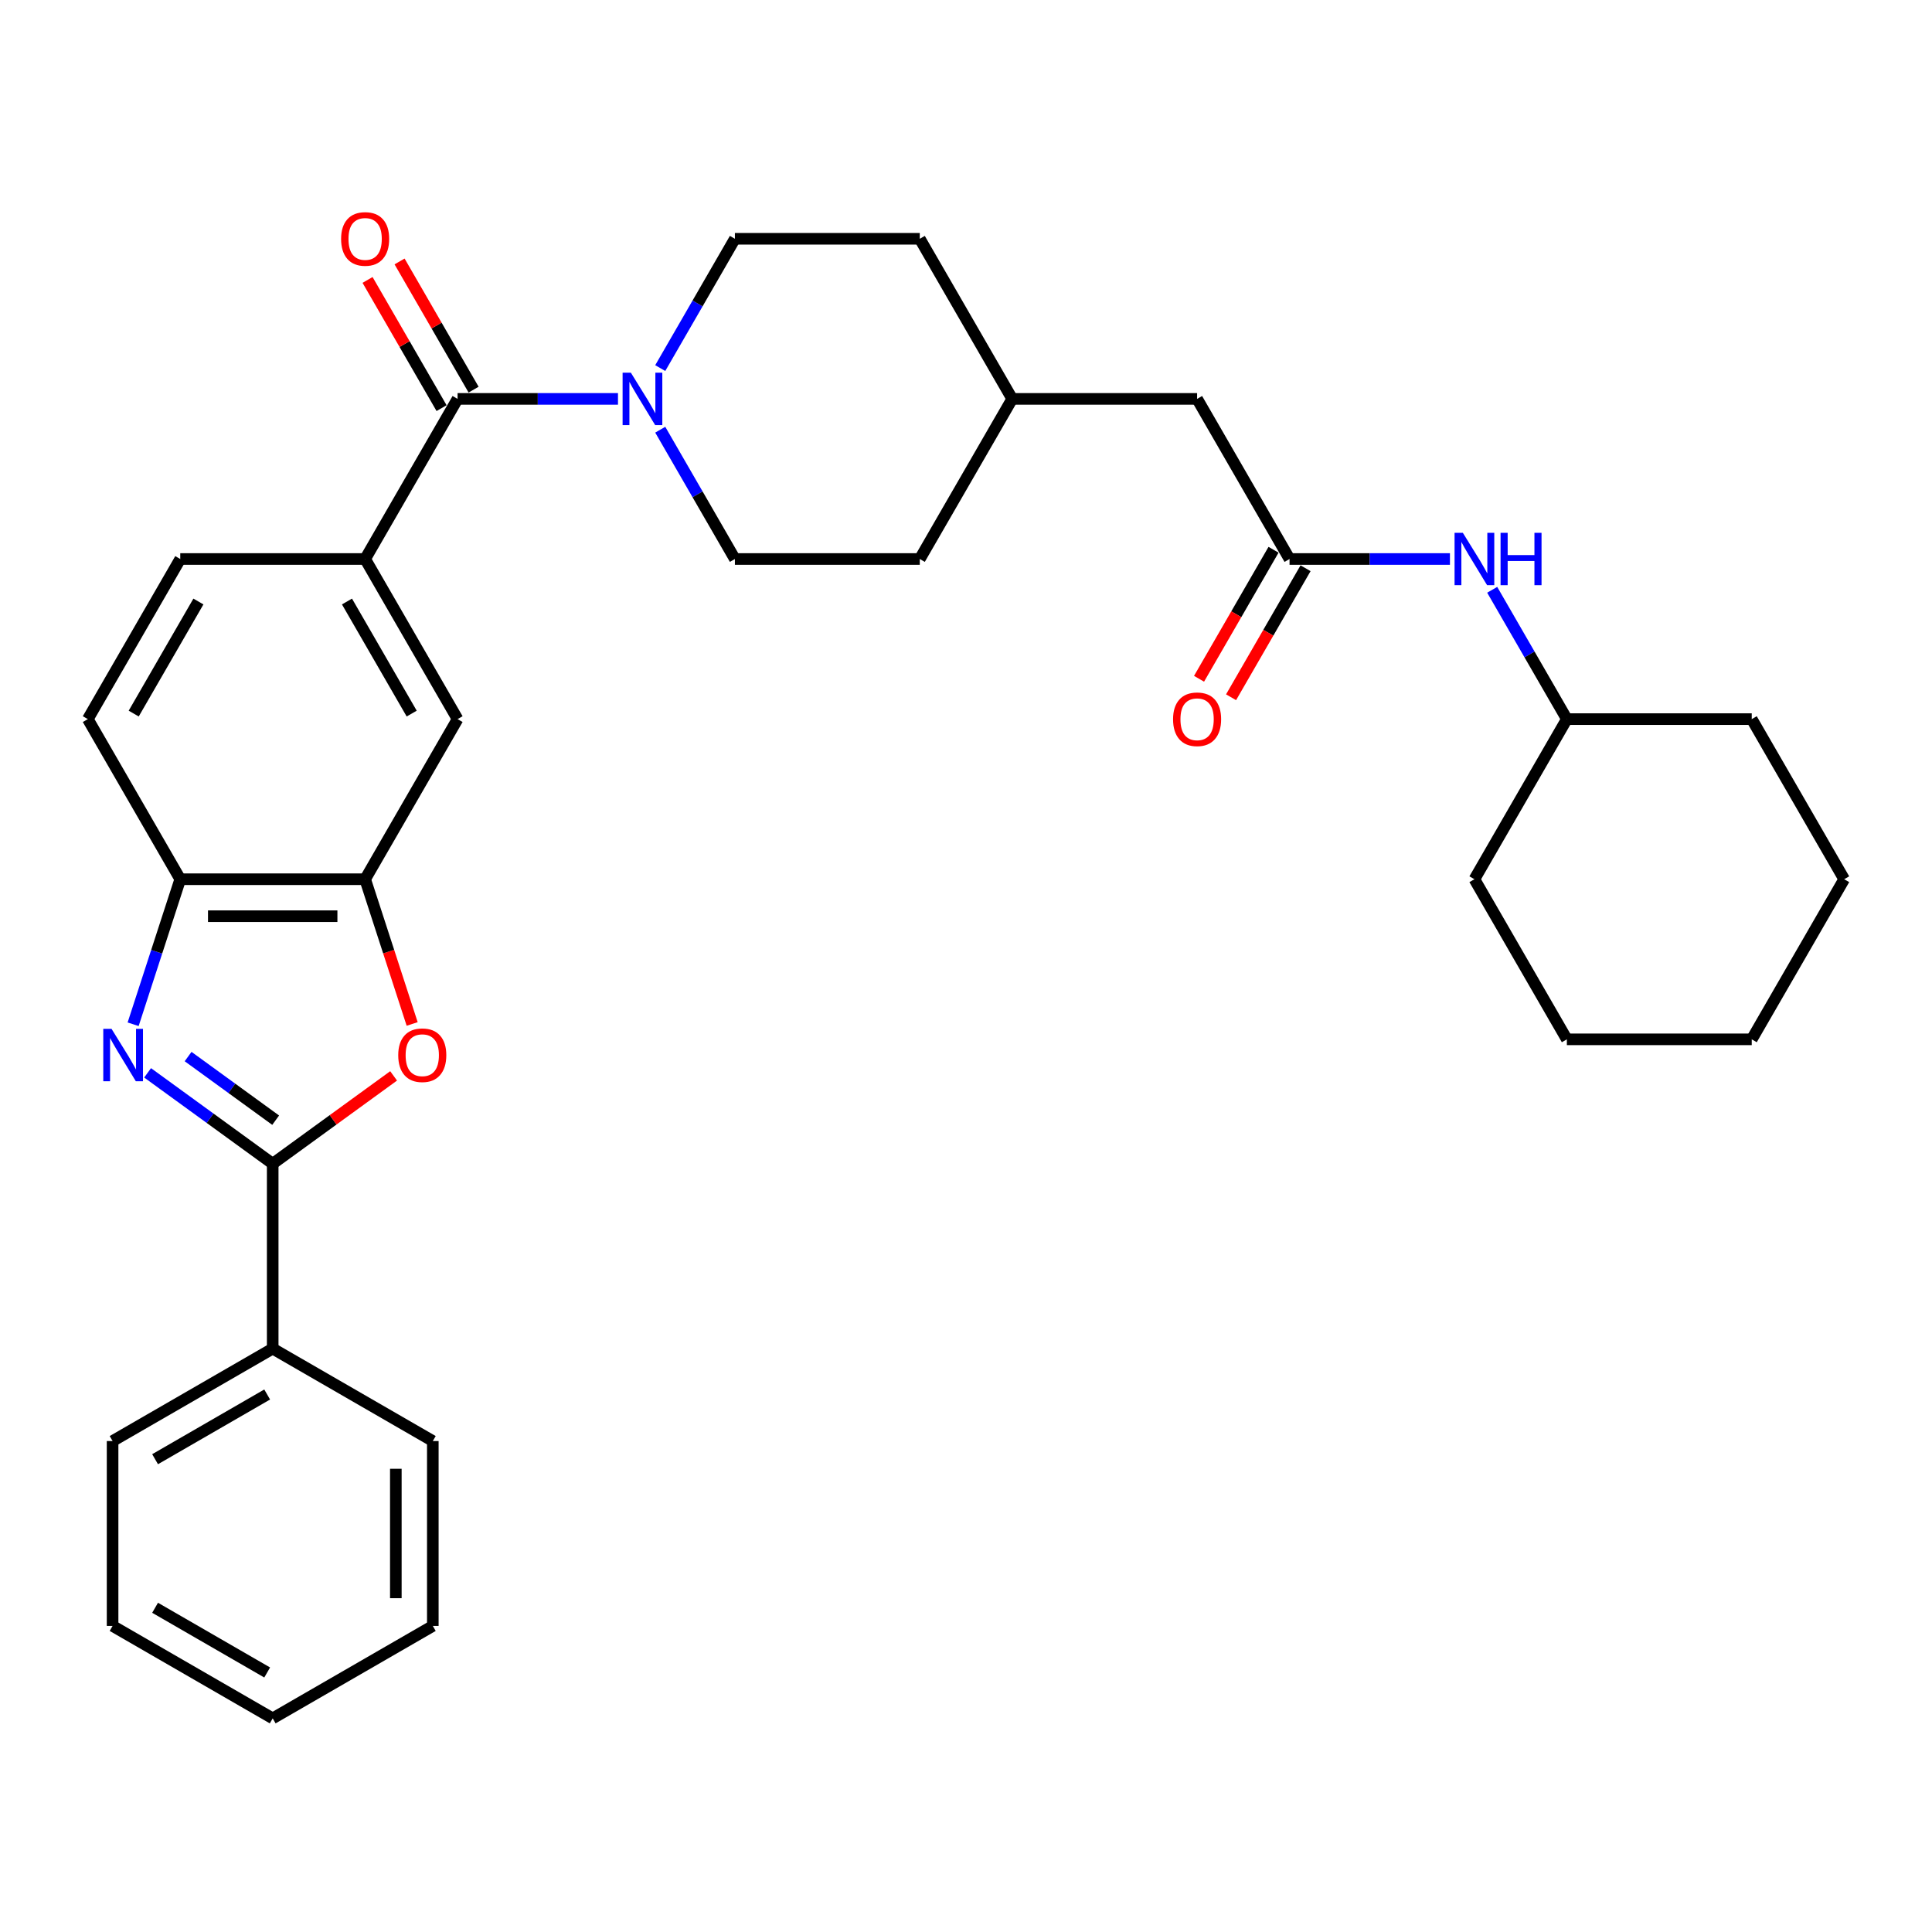 <?xml version='1.0' encoding='iso-8859-1'?>
<svg version='1.1' baseProfile='full'
              xmlns='http://www.w3.org/2000/svg'
                      xmlns:rdkit='http://www.rdkit.org/xml'
                      xmlns:xlink='http://www.w3.org/1999/xlink'
                  xml:space='preserve'
width='1000px' height='1000px' viewBox='0 0 1000 1000'>
<!-- END OF HEADER -->
<rect style='opacity:1.0;fill:#FFFFFF;stroke:none' width='1000' height='1000' x='0' y='0'> </rect>
<path class='bond-0' d='M 76.4,555.301 L 108.774,578.823' style='fill:none;fill-rule:evenodd;stroke:#0000FF;stroke-width:6px;stroke-linecap:butt;stroke-linejoin:miter;stroke-opacity:1' />
<path class='bond-0' d='M 108.774,578.823 L 141.148,602.344' style='fill:none;fill-rule:evenodd;stroke:#000000;stroke-width:6px;stroke-linecap:butt;stroke-linejoin:miter;stroke-opacity:1' />
<path class='bond-0' d='M 97.362,546.874 L 120.024,563.339' style='fill:none;fill-rule:evenodd;stroke:#0000FF;stroke-width:6px;stroke-linecap:butt;stroke-linejoin:miter;stroke-opacity:1' />
<path class='bond-0' d='M 120.024,563.339 L 142.686,579.804' style='fill:none;fill-rule:evenodd;stroke:#000000;stroke-width:6px;stroke-linecap:butt;stroke-linejoin:miter;stroke-opacity:1' />
<path class='bond-5' d='M 68.91,530.154 L 81.106,492.62' style='fill:none;fill-rule:evenodd;stroke:#0000FF;stroke-width:6px;stroke-linecap:butt;stroke-linejoin:miter;stroke-opacity:1' />
<path class='bond-5' d='M 81.106,492.62 L 93.301,455.086' style='fill:none;fill-rule:evenodd;stroke:#000000;stroke-width:6px;stroke-linecap:butt;stroke-linejoin:miter;stroke-opacity:1' />
<path class='bond-1' d='M 141.148,602.344 L 172.441,579.608' style='fill:none;fill-rule:evenodd;stroke:#000000;stroke-width:6px;stroke-linecap:butt;stroke-linejoin:miter;stroke-opacity:1' />
<path class='bond-1' d='M 172.441,579.608 L 203.734,556.873' style='fill:none;fill-rule:evenodd;stroke:#FF0000;stroke-width:6px;stroke-linecap:butt;stroke-linejoin:miter;stroke-opacity:1' />
<path class='bond-10' d='M 141.148,602.344 L 141.148,698.037' style='fill:none;fill-rule:evenodd;stroke:#000000;stroke-width:6px;stroke-linecap:butt;stroke-linejoin:miter;stroke-opacity:1' />
<path class='bond-32' d='M 213.336,530.001 L 201.166,492.543' style='fill:none;fill-rule:evenodd;stroke:#FF0000;stroke-width:6px;stroke-linecap:butt;stroke-linejoin:miter;stroke-opacity:1' />
<path class='bond-32' d='M 201.166,492.543 L 188.995,455.086' style='fill:none;fill-rule:evenodd;stroke:#000000;stroke-width:6px;stroke-linecap:butt;stroke-linejoin:miter;stroke-opacity:1' />
<path class='bond-2' d='M 236.842,206.466 L 188.995,289.34' style='fill:none;fill-rule:evenodd;stroke:#000000;stroke-width:6px;stroke-linecap:butt;stroke-linejoin:miter;stroke-opacity:1' />
<path class='bond-3' d='M 236.842,206.466 L 278.354,206.466' style='fill:none;fill-rule:evenodd;stroke:#000000;stroke-width:6px;stroke-linecap:butt;stroke-linejoin:miter;stroke-opacity:1' />
<path class='bond-3' d='M 278.354,206.466 L 319.866,206.466' style='fill:none;fill-rule:evenodd;stroke:#0000FF;stroke-width:6px;stroke-linecap:butt;stroke-linejoin:miter;stroke-opacity:1' />
<path class='bond-11' d='M 245.129,201.682 L 225.974,168.503' style='fill:none;fill-rule:evenodd;stroke:#000000;stroke-width:6px;stroke-linecap:butt;stroke-linejoin:miter;stroke-opacity:1' />
<path class='bond-11' d='M 225.974,168.503 L 206.818,135.325' style='fill:none;fill-rule:evenodd;stroke:#FF0000;stroke-width:6px;stroke-linecap:butt;stroke-linejoin:miter;stroke-opacity:1' />
<path class='bond-11' d='M 228.555,211.251 L 209.399,178.073' style='fill:none;fill-rule:evenodd;stroke:#000000;stroke-width:6px;stroke-linecap:butt;stroke-linejoin:miter;stroke-opacity:1' />
<path class='bond-11' d='M 209.399,178.073 L 190.244,144.895' style='fill:none;fill-rule:evenodd;stroke:#FF0000;stroke-width:6px;stroke-linecap:butt;stroke-linejoin:miter;stroke-opacity:1' />
<path class='bond-12' d='M 341.74,222.409 L 361.062,255.874' style='fill:none;fill-rule:evenodd;stroke:#0000FF;stroke-width:6px;stroke-linecap:butt;stroke-linejoin:miter;stroke-opacity:1' />
<path class='bond-12' d='M 361.062,255.874 L 380.383,289.34' style='fill:none;fill-rule:evenodd;stroke:#000000;stroke-width:6px;stroke-linecap:butt;stroke-linejoin:miter;stroke-opacity:1' />
<path class='bond-13' d='M 341.74,190.524 L 361.062,157.058' style='fill:none;fill-rule:evenodd;stroke:#0000FF;stroke-width:6px;stroke-linecap:butt;stroke-linejoin:miter;stroke-opacity:1' />
<path class='bond-13' d='M 361.062,157.058 L 380.383,123.593' style='fill:none;fill-rule:evenodd;stroke:#000000;stroke-width:6px;stroke-linecap:butt;stroke-linejoin:miter;stroke-opacity:1' />
<path class='bond-4' d='M 188.995,455.086 L 93.301,455.086' style='fill:none;fill-rule:evenodd;stroke:#000000;stroke-width:6px;stroke-linecap:butt;stroke-linejoin:miter;stroke-opacity:1' />
<path class='bond-4' d='M 174.641,474.225 L 107.656,474.225' style='fill:none;fill-rule:evenodd;stroke:#000000;stroke-width:6px;stroke-linecap:butt;stroke-linejoin:miter;stroke-opacity:1' />
<path class='bond-8' d='M 188.995,455.086 L 236.842,372.213' style='fill:none;fill-rule:evenodd;stroke:#000000;stroke-width:6px;stroke-linecap:butt;stroke-linejoin:miter;stroke-opacity:1' />
<path class='bond-15' d='M 93.301,455.086 L 45.455,372.213' style='fill:none;fill-rule:evenodd;stroke:#000000;stroke-width:6px;stroke-linecap:butt;stroke-linejoin:miter;stroke-opacity:1' />
<path class='bond-6' d='M 188.995,289.34 L 93.301,289.34' style='fill:none;fill-rule:evenodd;stroke:#000000;stroke-width:6px;stroke-linecap:butt;stroke-linejoin:miter;stroke-opacity:1' />
<path class='bond-33' d='M 188.995,289.34 L 236.842,372.213' style='fill:none;fill-rule:evenodd;stroke:#000000;stroke-width:6px;stroke-linecap:butt;stroke-linejoin:miter;stroke-opacity:1' />
<path class='bond-33' d='M 179.598,311.34 L 213.09,369.351' style='fill:none;fill-rule:evenodd;stroke:#000000;stroke-width:6px;stroke-linecap:butt;stroke-linejoin:miter;stroke-opacity:1' />
<path class='bond-7' d='M 667.464,289.34 L 619.617,206.466' style='fill:none;fill-rule:evenodd;stroke:#000000;stroke-width:6px;stroke-linecap:butt;stroke-linejoin:miter;stroke-opacity:1' />
<path class='bond-9' d='M 667.464,289.34 L 708.976,289.34' style='fill:none;fill-rule:evenodd;stroke:#000000;stroke-width:6px;stroke-linecap:butt;stroke-linejoin:miter;stroke-opacity:1' />
<path class='bond-9' d='M 708.976,289.34 L 750.488,289.34' style='fill:none;fill-rule:evenodd;stroke:#0000FF;stroke-width:6px;stroke-linecap:butt;stroke-linejoin:miter;stroke-opacity:1' />
<path class='bond-16' d='M 659.177,284.555 L 639.9,317.944' style='fill:none;fill-rule:evenodd;stroke:#000000;stroke-width:6px;stroke-linecap:butt;stroke-linejoin:miter;stroke-opacity:1' />
<path class='bond-16' d='M 639.9,317.944 L 620.623,351.332' style='fill:none;fill-rule:evenodd;stroke:#FF0000;stroke-width:6px;stroke-linecap:butt;stroke-linejoin:miter;stroke-opacity:1' />
<path class='bond-16' d='M 675.751,294.124 L 656.474,327.513' style='fill:none;fill-rule:evenodd;stroke:#000000;stroke-width:6px;stroke-linecap:butt;stroke-linejoin:miter;stroke-opacity:1' />
<path class='bond-16' d='M 656.474,327.513 L 637.197,360.902' style='fill:none;fill-rule:evenodd;stroke:#FF0000;stroke-width:6px;stroke-linecap:butt;stroke-linejoin:miter;stroke-opacity:1' />
<path class='bond-21' d='M 772.362,305.282 L 791.684,338.748' style='fill:none;fill-rule:evenodd;stroke:#0000FF;stroke-width:6px;stroke-linecap:butt;stroke-linejoin:miter;stroke-opacity:1' />
<path class='bond-21' d='M 791.684,338.748 L 811.005,372.213' style='fill:none;fill-rule:evenodd;stroke:#000000;stroke-width:6px;stroke-linecap:butt;stroke-linejoin:miter;stroke-opacity:1' />
<path class='bond-22' d='M 141.148,698.037 L 58.275,745.884' style='fill:none;fill-rule:evenodd;stroke:#000000;stroke-width:6px;stroke-linecap:butt;stroke-linejoin:miter;stroke-opacity:1' />
<path class='bond-22' d='M 138.287,721.789 L 80.275,755.282' style='fill:none;fill-rule:evenodd;stroke:#000000;stroke-width:6px;stroke-linecap:butt;stroke-linejoin:miter;stroke-opacity:1' />
<path class='bond-23' d='M 141.148,698.037 L 224.022,745.884' style='fill:none;fill-rule:evenodd;stroke:#000000;stroke-width:6px;stroke-linecap:butt;stroke-linejoin:miter;stroke-opacity:1' />
<path class='bond-18' d='M 380.383,289.34 L 476.077,289.34' style='fill:none;fill-rule:evenodd;stroke:#000000;stroke-width:6px;stroke-linecap:butt;stroke-linejoin:miter;stroke-opacity:1' />
<path class='bond-19' d='M 380.383,123.593 L 476.077,123.593' style='fill:none;fill-rule:evenodd;stroke:#000000;stroke-width:6px;stroke-linecap:butt;stroke-linejoin:miter;stroke-opacity:1' />
<path class='bond-14' d='M 93.301,289.34 L 45.455,372.213' style='fill:none;fill-rule:evenodd;stroke:#000000;stroke-width:6px;stroke-linecap:butt;stroke-linejoin:miter;stroke-opacity:1' />
<path class='bond-14' d='M 102.699,311.34 L 69.206,369.351' style='fill:none;fill-rule:evenodd;stroke:#000000;stroke-width:6px;stroke-linecap:butt;stroke-linejoin:miter;stroke-opacity:1' />
<path class='bond-17' d='M 619.617,206.466 L 523.923,206.466' style='fill:none;fill-rule:evenodd;stroke:#000000;stroke-width:6px;stroke-linecap:butt;stroke-linejoin:miter;stroke-opacity:1' />
<path class='bond-35' d='M 476.077,289.34 L 523.923,206.466' style='fill:none;fill-rule:evenodd;stroke:#000000;stroke-width:6px;stroke-linecap:butt;stroke-linejoin:miter;stroke-opacity:1' />
<path class='bond-20' d='M 476.077,123.593 L 523.923,206.466' style='fill:none;fill-rule:evenodd;stroke:#000000;stroke-width:6px;stroke-linecap:butt;stroke-linejoin:miter;stroke-opacity:1' />
<path class='bond-24' d='M 811.005,372.213 L 763.158,455.086' style='fill:none;fill-rule:evenodd;stroke:#000000;stroke-width:6px;stroke-linecap:butt;stroke-linejoin:miter;stroke-opacity:1' />
<path class='bond-25' d='M 811.005,372.213 L 906.699,372.213' style='fill:none;fill-rule:evenodd;stroke:#000000;stroke-width:6px;stroke-linecap:butt;stroke-linejoin:miter;stroke-opacity:1' />
<path class='bond-26' d='M 58.275,745.884 L 58.275,841.578' style='fill:none;fill-rule:evenodd;stroke:#000000;stroke-width:6px;stroke-linecap:butt;stroke-linejoin:miter;stroke-opacity:1' />
<path class='bond-27' d='M 224.022,745.884 L 224.022,841.578' style='fill:none;fill-rule:evenodd;stroke:#000000;stroke-width:6px;stroke-linecap:butt;stroke-linejoin:miter;stroke-opacity:1' />
<path class='bond-27' d='M 204.883,760.238 L 204.883,827.224' style='fill:none;fill-rule:evenodd;stroke:#000000;stroke-width:6px;stroke-linecap:butt;stroke-linejoin:miter;stroke-opacity:1' />
<path class='bond-28' d='M 763.158,455.086 L 811.005,537.959' style='fill:none;fill-rule:evenodd;stroke:#000000;stroke-width:6px;stroke-linecap:butt;stroke-linejoin:miter;stroke-opacity:1' />
<path class='bond-29' d='M 906.699,372.213 L 954.545,455.086' style='fill:none;fill-rule:evenodd;stroke:#000000;stroke-width:6px;stroke-linecap:butt;stroke-linejoin:miter;stroke-opacity:1' />
<path class='bond-34' d='M 58.275,841.578 L 141.148,889.425' style='fill:none;fill-rule:evenodd;stroke:#000000;stroke-width:6px;stroke-linecap:butt;stroke-linejoin:miter;stroke-opacity:1' />
<path class='bond-34' d='M 80.275,832.181 L 138.287,865.673' style='fill:none;fill-rule:evenodd;stroke:#000000;stroke-width:6px;stroke-linecap:butt;stroke-linejoin:miter;stroke-opacity:1' />
<path class='bond-30' d='M 224.022,841.578 L 141.148,889.425' style='fill:none;fill-rule:evenodd;stroke:#000000;stroke-width:6px;stroke-linecap:butt;stroke-linejoin:miter;stroke-opacity:1' />
<path class='bond-36' d='M 811.005,537.959 L 906.699,537.959' style='fill:none;fill-rule:evenodd;stroke:#000000;stroke-width:6px;stroke-linecap:butt;stroke-linejoin:miter;stroke-opacity:1' />
<path class='bond-31' d='M 954.545,455.086 L 906.699,537.959' style='fill:none;fill-rule:evenodd;stroke:#000000;stroke-width:6px;stroke-linecap:butt;stroke-linejoin:miter;stroke-opacity:1' />
<path  class='atom-0' d='M 57.74 532.546
L 66.62 546.9
Q 67.501 548.316, 68.917 550.881
Q 70.333 553.446, 70.41 553.599
L 70.41 532.546
L 74.008 532.546
L 74.008 559.647
L 70.295 559.647
L 60.764 543.953
Q 59.654 542.115, 58.467 540.01
Q 57.319 537.905, 56.974 537.254
L 56.974 559.647
L 53.453 559.647
L 53.453 532.546
L 57.74 532.546
' fill='#0000FF'/>
<path  class='atom-2' d='M 206.126 546.173
Q 206.126 539.666, 209.341 536.029
Q 212.557 532.393, 218.566 532.393
Q 224.576 532.393, 227.791 536.029
Q 231.006 539.666, 231.006 546.173
Q 231.006 552.757, 227.753 556.508
Q 224.499 560.221, 218.566 560.221
Q 212.595 560.221, 209.341 556.508
Q 206.126 552.795, 206.126 546.173
M 218.566 557.159
Q 222.7 557.159, 224.92 554.403
Q 227.179 551.608, 227.179 546.173
Q 227.179 540.852, 224.92 538.173
Q 222.7 535.455, 218.566 535.455
Q 214.432 535.455, 212.174 538.135
Q 209.954 540.814, 209.954 546.173
Q 209.954 551.647, 212.174 554.403
Q 214.432 557.159, 218.566 557.159
' fill='#FF0000'/>
<path  class='atom-4' d='M 326.545 192.916
L 335.426 207.27
Q 336.306 208.686, 337.722 211.251
Q 339.139 213.816, 339.215 213.969
L 339.215 192.916
L 342.813 192.916
L 342.813 220.017
L 339.1 220.017
L 329.569 204.323
Q 328.459 202.486, 327.273 200.38
Q 326.124 198.275, 325.78 197.624
L 325.78 220.017
L 322.258 220.017
L 322.258 192.916
L 326.545 192.916
' fill='#0000FF'/>
<path  class='atom-10' d='M 757.167 275.789
L 766.048 290.143
Q 766.928 291.56, 768.344 294.124
Q 769.761 296.689, 769.837 296.842
L 769.837 275.789
L 773.435 275.789
L 773.435 302.89
L 769.722 302.89
L 760.191 287.196
Q 759.081 285.359, 757.895 283.254
Q 756.746 281.148, 756.402 280.498
L 756.402 302.89
L 752.88 302.89
L 752.88 275.789
L 757.167 275.789
' fill='#0000FF'/>
<path  class='atom-10' d='M 776.689 275.789
L 780.364 275.789
L 780.364 287.311
L 794.22 287.311
L 794.22 275.789
L 797.895 275.789
L 797.895 302.89
L 794.22 302.89
L 794.22 290.373
L 780.364 290.373
L 780.364 302.89
L 776.689 302.89
L 776.689 275.789
' fill='#0000FF'/>
<path  class='atom-12' d='M 176.555 123.67
Q 176.555 117.163, 179.77 113.526
Q 182.986 109.89, 188.995 109.89
Q 195.005 109.89, 198.22 113.526
Q 201.435 117.163, 201.435 123.67
Q 201.435 130.253, 198.182 134.005
Q 194.928 137.718, 188.995 137.718
Q 183.024 137.718, 179.77 134.005
Q 176.555 130.292, 176.555 123.67
M 188.995 134.655
Q 193.129 134.655, 195.349 131.899
Q 197.608 129.105, 197.608 123.67
Q 197.608 118.349, 195.349 115.67
Q 193.129 112.952, 188.995 112.952
Q 184.861 112.952, 182.603 115.631
Q 180.383 118.311, 180.383 123.67
Q 180.383 129.143, 182.603 131.899
Q 184.861 134.655, 188.995 134.655
' fill='#FF0000'/>
<path  class='atom-17' d='M 607.177 372.289
Q 607.177 365.782, 610.392 362.146
Q 613.608 358.51, 619.617 358.51
Q 625.627 358.51, 628.842 362.146
Q 632.057 365.782, 632.057 372.289
Q 632.057 378.873, 628.804 382.624
Q 625.55 386.337, 619.617 386.337
Q 613.646 386.337, 610.392 382.624
Q 607.177 378.911, 607.177 372.289
M 619.617 383.275
Q 623.751 383.275, 625.971 380.519
Q 628.23 377.725, 628.23 372.289
Q 628.23 366.969, 625.971 364.289
Q 623.751 361.572, 619.617 361.572
Q 615.483 361.572, 613.225 364.251
Q 611.005 366.931, 611.005 372.289
Q 611.005 377.763, 613.225 380.519
Q 615.483 383.275, 619.617 383.275
' fill='#FF0000'/>
</svg>
